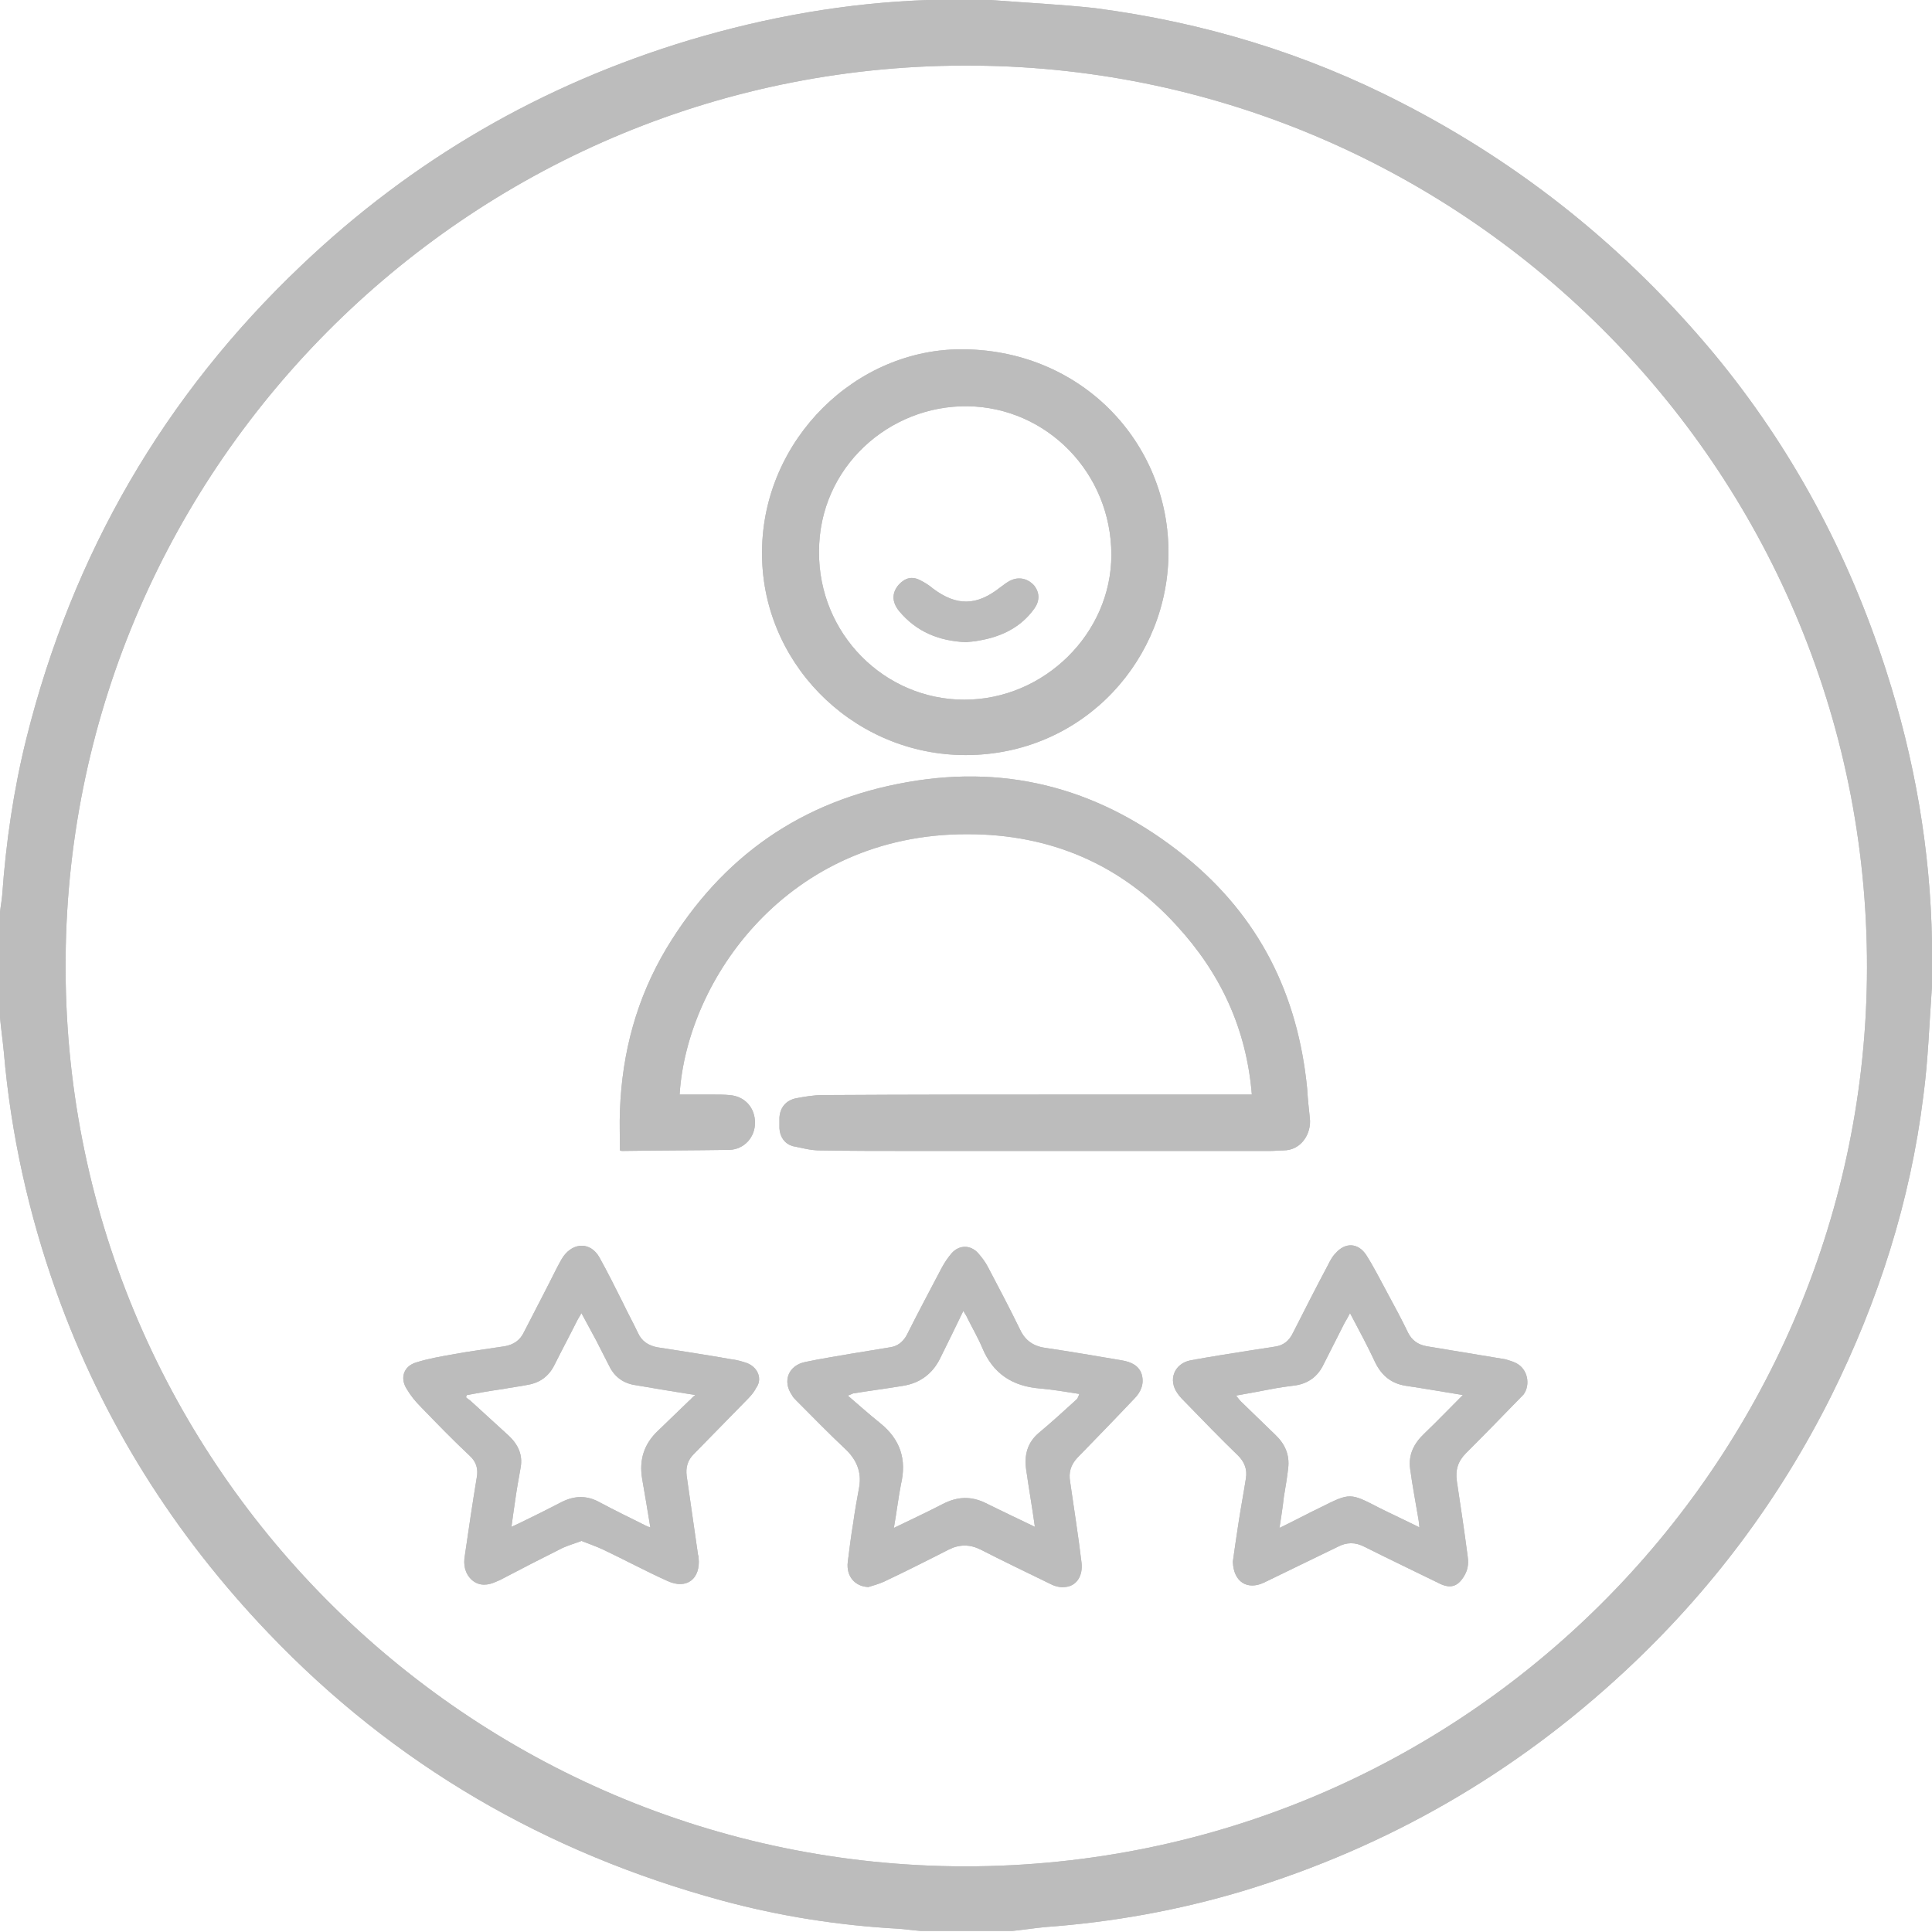 <?xml version="1.0" encoding="utf-8"?>
<!-- Generator: Adobe Illustrator 27.5.0, SVG Export Plug-In . SVG Version: 6.00 Build 0)  -->
<svg version="1.1" id="a" xmlns="http://www.w3.org/2000/svg" xmlns:xlink="http://www.w3.org/1999/xlink" x="0px" y="0px"
	 viewBox="0 0 356.2 356.2" style="enable-background:new 0 0 356.2 356.2;" xml:space="preserve">
<style type="text/css">
	.st0{fill:#BCBCBC;}
</style>
<g>
	<g>
		<path class="st0" d="M356.2,173.7c-0.3-17.1-3.2-33.8-8.5-50.2c-6.9-21.4-17.3-40.9-31.7-58.3C300,46,280.9,30.5,258.5,19
			c-17.8-9.2-36.7-14.9-56.6-17.5c-6.4-0.7-12.9-1-19.3-1.5c-0.3,0-0.6-0.1-0.9-0.2c-2.9,0-5.8,0-8.6,0c-0.6,0.1-1.2,0.2-1.9,0.2
			c-15,0.5-29.7,3.1-44.1,7.4c-27.2,8.2-51,22-71.5,41.5C30.2,73,13.4,102.1,4.9,136c-2.4,9.6-3.8,19.3-4.5,29.1
			c-0.1,1.1-0.3,2.1-0.4,3.1c0,6.5,0,13,0,19.4c0.2,2.1,0.5,4.2,0.7,6.3c1.3,15.2,4.6,30,9.7,44.3c8.5,23.8,21.7,44.7,39.1,62.9
			c23.2,24.3,51.2,40.5,83.6,49.3c10.7,2.9,21.6,4.6,32.6,5.2c1.3,0.1,2.7,0.3,4,0.4c5.7,0,11.4,0,17,0c2-0.2,3.9-0.5,5.9-0.7
			c12.5-0.9,24.7-3.1,36.7-6.7c26.6-8.1,50-21.6,70.3-40.5c15.7-14.6,28.4-31.5,38-50.7c8.7-17.5,14.6-35.9,17-55.3
			c0.9-6.7,1.1-13.5,1.6-20.3c0-0.3,0.1-0.7,0.2-1c0-2.1,0-4.2,0-6.2C356.3,174.4,356.2,174.1,356.2,173.7z M344.2,180.6
			c-1.3,89.1-74,163.4-166.2,163.5c-91.9-0.1-166.8-75-165.9-167.6C12.9,85.4,87.7,11.2,179.8,12.1
			C270.6,12.9,345.5,87.6,344.2,180.6z"/>
		<path class="st0" d="M151.1,212.1c5.6,0.1,11.3,0.1,16.9,0.1c22.1,0,44.2,0,66.2,0c0.8,0,1.6-0.1,2.4-0.1c3.4,0,5.2-3.2,4.9-5.9
			c-0.2-1.8-0.4-3.7-0.5-5.5c-1.7-17.3-8.8-31.7-22.5-42.8c-15-12.1-32-17.1-51.2-13.7c-19.5,3.4-34.2,13.7-44.4,30.6
			c-5.5,9.2-8.2,19.2-8.6,29.9c-0.1,2.5,0,4.9,0,7.4c0.2,0.1,0.3,0.1,0.5,0.1c6.6-0.1,13.1-0.1,19.7-0.2c2.7-0.1,4.7-2.3,4.7-5
			c0-2.8-1.9-4.9-4.7-5.1c-1-0.1-2.1-0.1-3.1-0.1c-2,0-4,0-6.1,0c1.3-21.1,19.9-48.1,53.1-48c15.2,0,28.2,5.5,38.5,16.8
			c8.1,8.8,12.9,19,13.9,31.2c-0.7,0-1.2,0-1.7,0c-9.7,0-19.4,0-29,0c-16.2,0-32.3,0-48.5,0.1c-1.6,0-3.3,0.3-4.9,0.6
			c-1.8,0.4-2.9,1.7-3,3.6c0,0.6,0,1.3,0,1.9c0.1,1.6,0.9,2.8,2.4,3.3C147.7,211.6,149.4,212.1,151.1,212.1z"/>
		<path class="st0" d="M177.1,139.2c21.3,0.5,37.5-16.1,38.3-35.9c0.8-20.8-15.3-38.6-37.6-38.9c-20-0.3-37.1,16.7-37.3,37.1
			C140.2,121.8,156.7,138.7,177.1,139.2z M178.4,74.9c14.6,0.2,26.5,12.3,26.5,27.4c0,14.5-12.4,26.7-27.1,26.7
			c-14.8,0-26.9-12.2-26.8-27.3C151,86.1,164,74.7,178.4,74.9z"/>
		<path class="st0" d="M206.8,250.8c-4.7-0.8-9.4-1.6-14.1-2.3c-2.2-0.3-3.7-1.4-4.6-3.3c-1.9-3.9-3.9-7.7-5.9-11.5
			c-0.5-1-1.2-1.9-1.9-2.7c-1.4-1.5-3.4-1.5-4.8,0c-0.7,0.8-1.3,1.7-1.8,2.6c-2.2,4.2-4.4,8.3-6.5,12.5c-0.7,1.3-1.7,2.1-3.1,2.3
			c-2.4,0.4-4.9,0.8-7.3,1.2c-2.8,0.5-5.5,0.9-8.3,1.5c-3.1,0.6-4.3,3.5-2.5,6.1c0.2,0.4,0.5,0.7,0.8,1c3,3,6,6.1,9.1,9
			c2,1.9,3,4.2,2.5,7c-0.4,2.2-0.8,4.4-1.1,6.6c-0.4,2.4-0.7,4.8-1,7.2c-0.3,2.6,1.3,4.5,3.8,4.6c1-0.3,2-0.6,2.9-1
			c4-1.9,8-3.9,11.9-5.9c2-1,3.9-1,5.9,0c4.3,2.2,8.7,4.3,13,6.4c0.8,0.4,1.7,0.6,2.5,0.5c2.1-0.1,3.4-2,3.1-4.5
			c-0.6-5-1.4-10-2.1-14.9c-0.3-1.7,0.1-3.1,1.3-4.4c3.5-3.6,7-7.2,10.5-10.9c1.2-1.2,1.9-2.7,1.4-4.5
			C210,251.8,208.6,251.1,206.8,250.8z M198.5,258c-2.3,2.1-4.6,4.2-7,6.2c-2.1,1.8-2.7,4.1-2.3,6.8c0.5,3.5,1.1,6.9,1.6,10.5
			c-3.1-1.5-6.1-2.9-9.1-4.4c-2.7-1.3-5.2-1.2-7.9,0.2c-2.9,1.5-5.9,2.9-9,4.4c0.5-2.8,0.8-5.4,1.3-8c1.1-4.6-0.1-8.3-3.8-11.3
			c-2-1.6-3.9-3.3-6-5.1c0.4-0.1,0.7-0.3,1-0.4c3.1-0.5,6.2-0.9,9.2-1.4c3.1-0.5,5.4-2.2,6.8-5c1.4-2.8,2.8-5.7,4.3-8.8
			c0.3,0.5,0.6,0.9,0.8,1.4c0.9,1.8,1.9,3.5,2.7,5.4c2,4.8,5.6,7.1,10.7,7.5c2.3,0.2,4.7,0.6,7.2,1
			C198.8,257.5,198.7,257.8,198.5,258z"/>
		<path class="st0" d="M279.5,251.3c-0.6-0.3-1.3-0.5-2-0.7c-4.8-0.8-9.7-1.6-14.5-2.4c-1.6-0.3-2.7-1.1-3.4-2.5
			c-1.2-2.5-2.5-4.9-3.8-7.3c-1.3-2.4-2.5-4.8-3.9-7c-1.5-2.3-3.9-2.4-5.7-0.3c-0.6,0.6-1,1.4-1.4,2.2c-2.2,4.1-4.3,8.3-6.4,12.4
			c-0.7,1.5-1.8,2.4-3.5,2.6c-1.3,0.2-2.6,0.4-3.9,0.6c-3.8,0.6-7.7,1.2-11.5,1.9c-3,0.6-4.2,3.6-2.4,6.1c0.4,0.6,1,1.2,1.5,1.7
			c3.2,3.3,6.4,6.6,9.7,9.8c1.1,1.1,1.7,2.5,1.4,4.2c-0.4,2.6-0.9,5.2-1.3,7.8c-0.4,2.6-0.8,5.3-1.1,7.5c0.1,3.8,2.7,5.3,5.7,3.9
			c4.5-2.2,9.1-4.4,13.6-6.6c1.7-0.9,3.3-0.9,5,0c4.6,2.3,9.2,4.5,13.9,6.8c1.9,0.9,3.2,0.5,4.3-1.2c0.8-1.2,1-2.4,0.8-3.8
			c-0.6-4.6-1.3-9.3-2-13.9c-0.3-2.1,0.2-3.7,1.7-5.2c3.6-3.6,7.1-7.2,10.6-10.8C282.2,255.3,281.7,252.4,279.5,251.3z M262.6,264.3
			c-1.9,1.8-3,3.9-2.6,6.6c0.4,3,1,6.1,1.5,9.1c0.1,0.5,0.1,0.9,0.2,1.6c-2.6-1.3-5-2.4-7.4-3.6c-5.4-2.8-5.4-2.8-10.8-0.1
			c-2.5,1.2-4.9,2.5-7.6,3.8c0.3-2,0.6-3.8,0.8-5.7c0.3-1.8,0.6-3.5,0.8-5.3c0.3-2.5-0.6-4.5-2.4-6.2c-2.1-2-4.2-4.1-6.3-6.1
			c-0.3-0.3-0.5-0.6-0.9-1.1c2.3-0.4,4.4-0.8,6.5-1.2c1.5-0.3,3.1-0.5,4.6-0.7c2.3-0.4,4-1.7,5-3.8c1.3-2.6,2.6-5.1,3.9-7.7
			c0.3-0.5,0.6-1,1-1.8c1.7,3.2,3.3,6.2,4.7,9.2c1.2,2.4,3,3.8,5.6,4.2c3.4,0.5,6.8,1.1,10.5,1.7C267.3,259.6,265,262,262.6,264.3z"
			/>
		<path class="st0" d="M137.7,251.3c-0.9-0.3-1.9-0.6-2.9-0.7c-4.5-0.8-9.1-1.5-13.6-2.2c-1.6-0.3-2.9-1.1-3.6-2.7
			c-0.9-1.9-1.9-3.7-2.8-5.6c-1.4-2.8-2.8-5.6-4.3-8.3c-1.6-2.8-4.7-2.8-6.6-0.2c-0.5,0.7-0.8,1.4-1.2,2.1c-2,4-4.1,8-6.1,11.9
			c-0.7,1.5-1.9,2.3-3.5,2.6c-3.2,0.5-6.4,0.9-9.6,1.5c-2.3,0.4-4.6,0.8-6.8,1.5c-2.3,0.7-3,2.9-1.7,4.9c0.7,1.2,1.6,2.3,2.6,3.3
			c2.9,3,5.9,6.1,9,9c1.2,1.1,1.6,2.4,1.3,4c-0.8,4.8-1.5,9.6-2.2,14.4c-0.3,1.7,0,3.3,1.3,4.5c1.4,1.2,3,1,4.5,0.3
			c0.2-0.1,0.5-0.2,0.7-0.3c3.8-2,7.7-4,11.5-5.9c1.1-0.5,2.2-0.8,3.5-1.3c1.3,0.5,2.7,1,4,1.6c4,1.9,7.9,4,11.9,5.8
			c3.5,1.6,6.1-0.4,5.7-4.3c0-0.2,0-0.3-0.1-0.5c-0.7-4.9-1.4-9.7-2.1-14.6c-0.2-1.6,0.2-2.9,1.3-4c3.1-3.2,6.3-6.4,9.4-9.6
			c0.8-0.8,1.6-1.6,2.1-2.6C140.6,254.3,139.8,252.1,137.7,251.3z M127.1,258.2c-1.9,1.8-3.8,3.7-5.7,5.5c-2.7,2.5-3.6,5.5-3,9
			c0.5,2.9,1,5.8,1.5,8.9c-0.4-0.1-0.6-0.2-0.8-0.3c-2.8-1.4-5.7-2.8-8.5-4.3c-2.3-1.3-4.6-1.3-7-0.1c-2.7,1.4-5.3,2.7-8,4
			c-0.4,0.2-0.7,0.3-1.3,0.6c0.2-1.6,0.4-2.9,0.6-4.3c0.3-2.2,0.7-4.5,1.1-6.7c0.4-2.3-0.5-4.2-2.2-5.8c-2.3-2.1-4.6-4.2-6.9-6.3
			c-0.3-0.3-0.7-0.5-1-0.8c0.1-0.1,0.1-0.3,0.2-0.4c2.2-0.4,4.4-0.8,6.6-1.1c1.6-0.3,3.2-0.5,4.7-0.8c2.2-0.4,3.8-1.6,4.8-3.6
			c1.4-2.8,2.9-5.6,4.3-8.4c0.2-0.3,0.4-0.7,0.7-1.2c0.9,1.7,1.8,3.3,2.7,5c0.8,1.6,1.6,3.1,2.4,4.7c1,2.1,2.7,3.3,5,3.6
			c3.5,0.6,7.1,1.2,10.9,1.8C127.6,257.6,127.4,258,127.1,258.2z"/>
		<path class="st0" d="M178.2,118.4c0.5-0.1,1.4-0.1,2.3-0.3c4.1-0.7,7.7-2.4,10.2-5.9c1-1.4,1-2.9,0-4.2c-1-1.2-2.6-1.7-4.1-1.1
			c-0.8,0.3-1.5,0.9-2.2,1.4c-4.3,3.4-8,3.5-12.4,0.2c-0.7-0.6-1.5-1.1-2.3-1.5c-1.5-0.8-2.8-0.5-4,0.8c-1.3,1.5-1.3,3.2,0.1,4.9
			C168.9,116.4,173,118.2,178.2,118.4z"/>
	</g>
	<g>
		<path class="st0" d="M356.2,173.7c-0.3-17.1-3.2-33.8-8.5-50.2c-6.9-21.4-17.3-40.9-31.7-58.3C300,46,280.9,30.5,258.5,19
			c-17.8-9.2-36.7-14.9-56.6-17.5c-6.4-0.7-12.9-1-19.3-1.5c-0.3,0-0.6-0.1-0.9-0.2c-2.9,0-5.8,0-8.6,0c-0.6,0.1-1.2,0.2-1.9,0.2
			c-15,0.5-29.7,3.1-44.1,7.4c-27.2,8.2-51,22-71.5,41.5C30.2,73,13.4,102.1,4.9,136c-2.4,9.6-3.8,19.3-4.5,29.1
			c-0.1,1.1-0.3,2.1-0.4,3.1c0,6.5,0,13,0,19.4c0.2,2.1,0.5,4.2,0.7,6.3c1.3,15.2,4.6,30,9.7,44.3c8.5,23.8,21.7,44.7,39.1,62.9
			c23.2,24.3,51.2,40.5,83.6,49.3c10.7,2.9,21.6,4.6,32.6,5.2c1.3,0.1,2.7,0.3,4,0.4c5.7,0,11.4,0,17,0c2-0.2,3.9-0.5,5.9-0.7
			c12.5-0.9,24.7-3.1,36.7-6.7c26.6-8.1,50-21.6,70.3-40.5c15.7-14.6,28.4-31.5,38-50.7c8.7-17.5,14.6-35.9,17-55.3
			c0.9-6.7,1.1-13.5,1.6-20.3c0-0.3,0.1-0.7,0.2-1c0-2.1,0-4.2,0-6.2C356.3,174.4,356.2,174.1,356.2,173.7z M344.2,180.6
			c-1.3,89.1-74,163.4-166.2,163.5c-91.9-0.1-166.8-75-165.9-167.6C12.9,85.4,87.7,11.2,179.8,12.1
			C270.6,12.9,345.5,87.6,344.2,180.6z"/>
		<path class="st0" d="M151.1,212.1c5.6,0.1,11.3,0.1,16.9,0.1c22.1,0,44.2,0,66.2,0c0.8,0,1.6-0.1,2.4-0.1c3.4,0,5.2-3.2,4.9-5.9
			c-0.2-1.8-0.4-3.7-0.5-5.5c-1.7-17.3-8.8-31.7-22.5-42.8c-15-12.1-32-17.1-51.2-13.7c-19.5,3.4-34.2,13.7-44.4,30.6
			c-5.5,9.2-8.2,19.2-8.6,29.9c-0.1,2.5,0,4.9,0,7.4c0.2,0.1,0.3,0.1,0.5,0.1c6.6-0.1,13.1-0.1,19.7-0.2c2.7-0.1,4.7-2.3,4.7-5
			c0-2.8-1.9-4.9-4.7-5.1c-1-0.1-2.1-0.1-3.1-0.1c-2,0-4,0-6.1,0c1.3-21.1,19.9-48.1,53.1-48c15.2,0,28.2,5.5,38.5,16.8
			c8.1,8.8,12.9,19,13.9,31.2c-0.7,0-1.2,0-1.7,0c-9.7,0-19.4,0-29,0c-16.2,0-32.3,0-48.5,0.1c-1.6,0-3.3,0.3-4.9,0.6
			c-1.8,0.4-2.9,1.7-3,3.6c0,0.6,0,1.3,0,1.9c0.1,1.6,0.9,2.8,2.4,3.3C147.7,211.6,149.4,212.1,151.1,212.1z"/>
		<path class="st0" d="M177.1,139.2c21.3,0.5,37.5-16.1,38.3-35.9c0.8-20.8-15.3-38.6-37.6-38.9c-20-0.3-37.1,16.7-37.3,37.1
			C140.2,121.8,156.7,138.7,177.1,139.2z M178.4,74.9c14.6,0.2,26.5,12.3,26.5,27.4c0,14.5-12.4,26.7-27.1,26.7
			c-14.8,0-26.9-12.2-26.8-27.3C151,86.1,164,74.7,178.4,74.9z"/>
		<path class="st0" d="M206.8,250.8c-4.7-0.8-9.4-1.6-14.1-2.3c-2.2-0.3-3.7-1.4-4.6-3.3c-1.9-3.9-3.9-7.7-5.9-11.5
			c-0.5-1-1.2-1.9-1.9-2.7c-1.4-1.5-3.4-1.5-4.8,0c-0.7,0.8-1.3,1.7-1.8,2.6c-2.2,4.2-4.4,8.3-6.5,12.5c-0.7,1.3-1.7,2.1-3.1,2.3
			c-2.4,0.4-4.9,0.8-7.3,1.2c-2.8,0.5-5.5,0.9-8.3,1.5c-3.1,0.6-4.3,3.5-2.5,6.1c0.2,0.4,0.5,0.7,0.8,1c3,3,6,6.1,9.1,9
			c2,1.9,3,4.2,2.5,7c-0.4,2.2-0.8,4.4-1.1,6.6c-0.4,2.4-0.7,4.8-1,7.2c-0.3,2.6,1.3,4.5,3.8,4.6c1-0.3,2-0.6,2.9-1
			c4-1.9,8-3.9,11.9-5.9c2-1,3.9-1,5.9,0c4.3,2.2,8.7,4.3,13,6.4c0.8,0.4,1.7,0.6,2.5,0.5c2.1-0.1,3.4-2,3.1-4.5
			c-0.6-5-1.4-10-2.1-14.9c-0.3-1.7,0.1-3.1,1.3-4.4c3.5-3.6,7-7.2,10.5-10.9c1.2-1.2,1.9-2.7,1.4-4.5
			C210,251.8,208.6,251.1,206.8,250.8z M198.5,258c-2.3,2.1-4.6,4.2-7,6.2c-2.1,1.8-2.7,4.1-2.3,6.8c0.5,3.5,1.1,6.9,1.6,10.5
			c-3.1-1.5-6.1-2.9-9.1-4.4c-2.7-1.3-5.2-1.2-7.9,0.2c-2.9,1.5-5.9,2.9-9,4.4c0.5-2.8,0.8-5.4,1.3-8c1.1-4.6-0.1-8.3-3.8-11.3
			c-2-1.6-3.9-3.3-6-5.1c0.4-0.1,0.7-0.3,1-0.4c3.1-0.5,6.2-0.9,9.2-1.4c3.1-0.5,5.4-2.2,6.8-5c1.4-2.8,2.8-5.7,4.3-8.8
			c0.3,0.5,0.6,0.9,0.8,1.4c0.9,1.8,1.9,3.5,2.7,5.4c2,4.8,5.6,7.1,10.7,7.5c2.3,0.2,4.7,0.6,7.2,1
			C198.8,257.5,198.7,257.8,198.5,258z"/>
		<path class="st0" d="M279.5,251.3c-0.6-0.3-1.3-0.5-2-0.7c-4.8-0.8-9.7-1.6-14.5-2.4c-1.6-0.3-2.7-1.1-3.4-2.5
			c-1.2-2.5-2.5-4.9-3.8-7.3c-1.3-2.4-2.5-4.8-3.9-7c-1.5-2.3-3.9-2.4-5.7-0.3c-0.6,0.6-1,1.4-1.4,2.2c-2.2,4.1-4.3,8.3-6.4,12.4
			c-0.7,1.5-1.8,2.4-3.5,2.6c-1.3,0.2-2.6,0.4-3.9,0.6c-3.8,0.6-7.7,1.2-11.5,1.9c-3,0.6-4.2,3.6-2.4,6.1c0.4,0.6,1,1.2,1.5,1.7
			c3.2,3.3,6.4,6.6,9.7,9.8c1.1,1.1,1.7,2.5,1.4,4.2c-0.4,2.6-0.9,5.2-1.3,7.8c-0.4,2.6-0.8,5.3-1.1,7.5c0.1,3.8,2.7,5.3,5.7,3.9
			c4.5-2.2,9.1-4.4,13.6-6.6c1.7-0.9,3.3-0.9,5,0c4.6,2.3,9.2,4.5,13.9,6.8c1.9,0.9,3.2,0.5,4.3-1.2c0.8-1.2,1-2.4,0.8-3.8
			c-0.6-4.6-1.3-9.3-2-13.9c-0.3-2.1,0.2-3.7,1.7-5.2c3.6-3.6,7.1-7.2,10.6-10.8C282.2,255.3,281.7,252.4,279.5,251.3z M262.6,264.3
			c-1.9,1.8-3,3.9-2.6,6.6c0.4,3,1,6.1,1.5,9.1c0.1,0.5,0.1,0.9,0.2,1.6c-2.6-1.3-5-2.4-7.4-3.6c-5.4-2.8-5.4-2.8-10.8-0.1
			c-2.5,1.2-4.9,2.5-7.6,3.8c0.3-2,0.6-3.8,0.8-5.7c0.3-1.8,0.6-3.5,0.8-5.3c0.3-2.5-0.6-4.5-2.4-6.2c-2.1-2-4.2-4.1-6.3-6.1
			c-0.3-0.3-0.5-0.6-0.9-1.1c2.3-0.4,4.4-0.8,6.5-1.2c1.5-0.3,3.1-0.5,4.6-0.7c2.3-0.4,4-1.7,5-3.8c1.3-2.6,2.6-5.1,3.9-7.7
			c0.3-0.5,0.6-1,1-1.8c1.7,3.2,3.3,6.2,4.7,9.2c1.2,2.4,3,3.8,5.6,4.2c3.4,0.5,6.8,1.1,10.5,1.7C267.3,259.6,265,262,262.6,264.3z"
			/>
		<path class="st0" d="M137.7,251.3c-0.9-0.3-1.9-0.6-2.9-0.7c-4.5-0.8-9.1-1.5-13.6-2.2c-1.6-0.3-2.9-1.1-3.6-2.7
			c-0.9-1.9-1.9-3.7-2.8-5.6c-1.4-2.8-2.8-5.6-4.3-8.3c-1.6-2.8-4.7-2.8-6.6-0.2c-0.5,0.7-0.8,1.4-1.2,2.1c-2,4-4.1,8-6.1,11.9
			c-0.7,1.5-1.9,2.3-3.5,2.6c-3.2,0.5-6.4,0.9-9.6,1.5c-2.3,0.4-4.6,0.8-6.8,1.5c-2.3,0.7-3,2.9-1.7,4.9c0.7,1.2,1.6,2.3,2.6,3.3
			c2.9,3,5.9,6.1,9,9c1.2,1.1,1.6,2.4,1.3,4c-0.8,4.8-1.5,9.6-2.2,14.4c-0.3,1.7,0,3.3,1.3,4.5c1.4,1.2,3,1,4.5,0.3
			c0.2-0.1,0.5-0.2,0.7-0.3c3.8-2,7.7-4,11.5-5.9c1.1-0.5,2.2-0.8,3.5-1.3c1.3,0.5,2.7,1,4,1.6c4,1.9,7.9,4,11.9,5.8
			c3.5,1.6,6.1-0.4,5.7-4.3c0-0.2,0-0.3-0.1-0.5c-0.7-4.9-1.4-9.7-2.1-14.6c-0.2-1.6,0.2-2.9,1.3-4c3.1-3.2,6.3-6.4,9.4-9.6
			c0.8-0.8,1.6-1.6,2.1-2.6C140.6,254.3,139.8,252.1,137.7,251.3z M127.1,258.2c-1.9,1.8-3.8,3.7-5.7,5.5c-2.7,2.5-3.6,5.5-3,9
			c0.5,2.9,1,5.8,1.5,8.9c-0.4-0.1-0.6-0.2-0.8-0.3c-2.8-1.4-5.7-2.8-8.5-4.3c-2.3-1.3-4.6-1.3-7-0.1c-2.7,1.4-5.3,2.7-8,4
			c-0.4,0.2-0.7,0.3-1.3,0.6c0.2-1.6,0.4-2.9,0.6-4.3c0.3-2.2,0.7-4.5,1.1-6.7c0.4-2.3-0.5-4.2-2.2-5.8c-2.3-2.1-4.6-4.2-6.9-6.3
			c-0.3-0.3-0.7-0.5-1-0.8c0.1-0.1,0.1-0.3,0.2-0.4c2.2-0.4,4.4-0.8,6.6-1.1c1.6-0.3,3.2-0.5,4.7-0.8c2.2-0.4,3.8-1.6,4.8-3.6
			c1.4-2.8,2.9-5.6,4.3-8.4c0.2-0.3,0.4-0.7,0.7-1.2c0.9,1.7,1.8,3.3,2.7,5c0.8,1.6,1.6,3.1,2.4,4.7c1,2.1,2.7,3.3,5,3.6
			c3.5,0.6,7.1,1.2,10.9,1.8C127.6,257.6,127.4,258,127.1,258.2z"/>
		<path class="st0" d="M178.2,118.4c0.5-0.1,1.4-0.1,2.3-0.3c4.1-0.7,7.7-2.4,10.2-5.9c1-1.4,1-2.9,0-4.2c-1-1.2-2.6-1.7-4.1-1.1
			c-0.8,0.3-1.5,0.9-2.2,1.4c-4.3,3.4-8,3.5-12.4,0.2c-0.7-0.6-1.5-1.1-2.3-1.5c-1.5-0.8-2.8-0.5-4,0.8c-1.3,1.5-1.3,3.2,0.1,4.9
			C168.9,116.4,173,118.2,178.2,118.4z"/>
	</g>
</g>
</svg>
